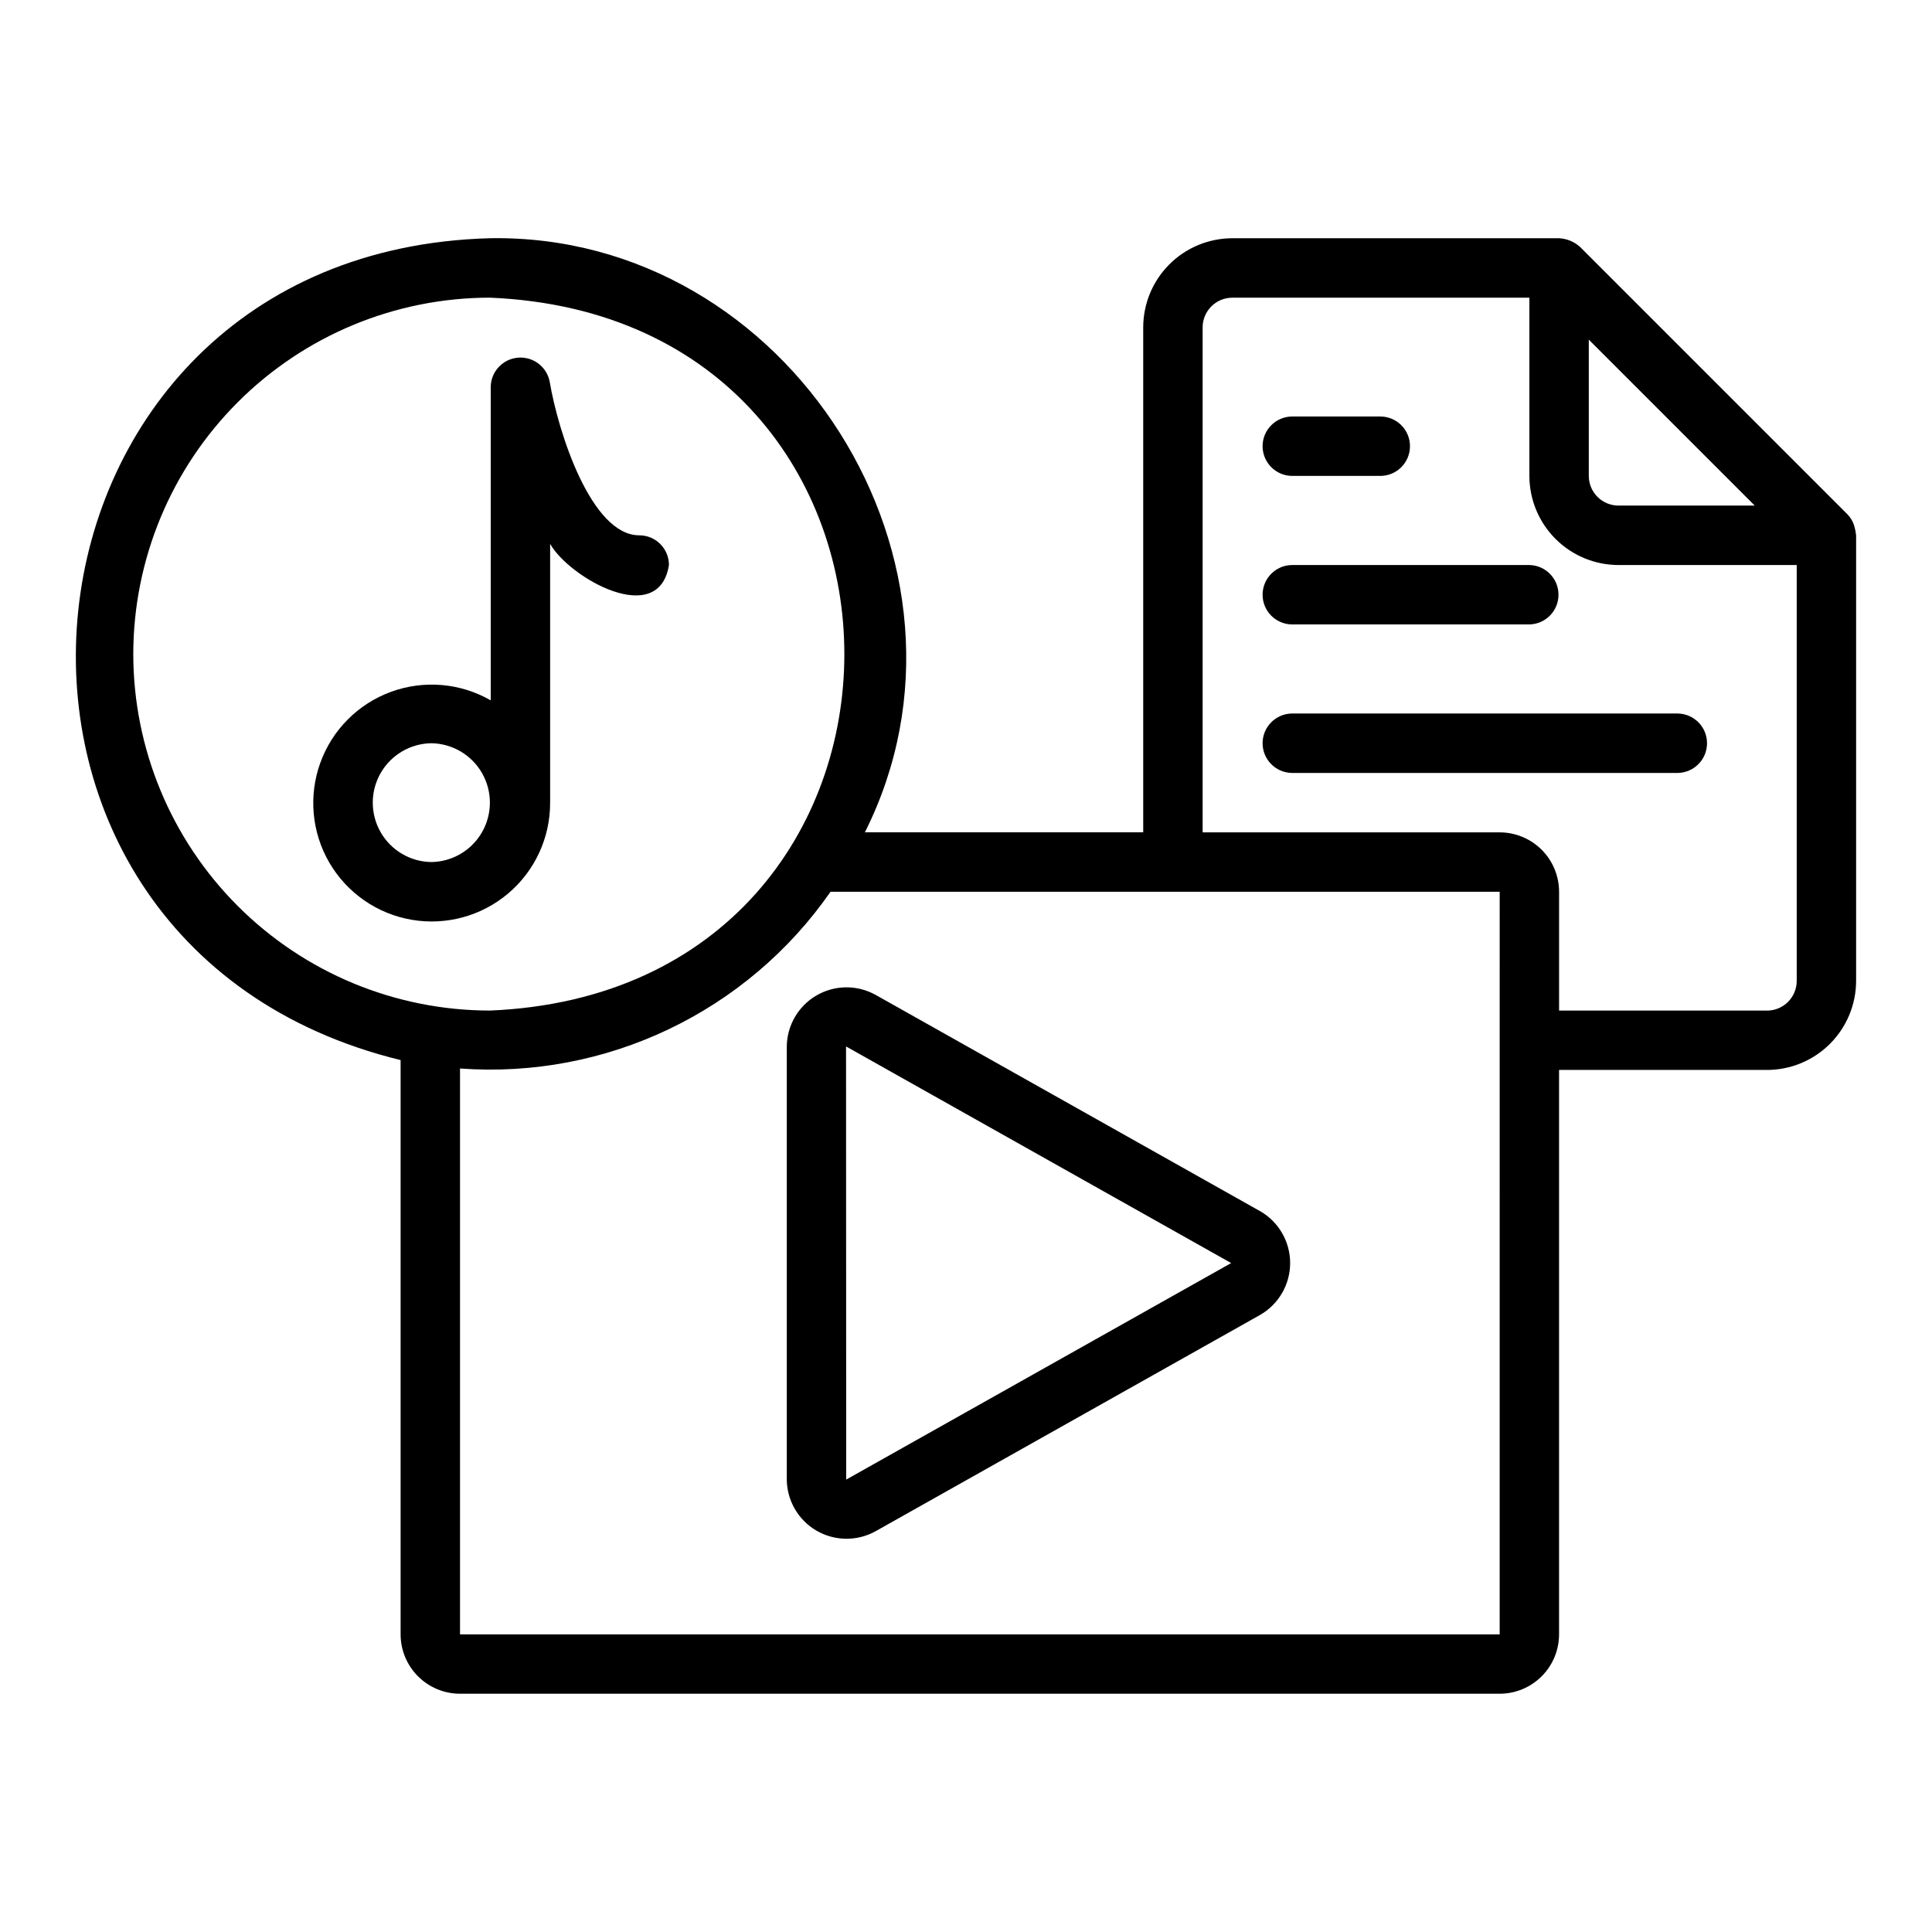 <?xml version="1.0" encoding="UTF-8"?>
<!-- Uploaded to: ICON Repo, www.iconrepo.com, Generator: ICON Repo Mixer Tools -->
<svg fill="#000000" width="800px" height="800px" version="1.1" viewBox="144 144 512 512" xmlns="http://www.w3.org/2000/svg">
 <g>
  <path d="m477.99 465-102.02-57.387h-0.004c-4.879-2.684-10.812-2.602-15.621 0.207-4.809 2.812-7.785 7.945-7.84 13.516v114.77c0.055 5.57 3.031 10.703 7.84 13.516 4.809 2.809 10.742 2.891 15.625 0.207l102.02-57.387c4.894-2.836 7.91-8.066 7.91-13.723s-3.016-10.887-7.91-13.723zm-109.74 71.109-0.039-114.79c0.039 0.02 102.06 57.406 102.06 57.406z"/>
  <path d="m635.39 283.34c-0.348-1.145-0.965-2.191-1.805-3.047l-70.848-70.848c-1.531-1.391-3.5-2.207-5.566-2.309h-86.594 0.004c-6.262 0.008-12.266 2.496-16.691 6.926-4.43 4.426-6.918 10.43-6.926 16.691v133.82h-73.762c35.523-70.762-19.969-158.85-99.426-157.44-132.12 3.637-150.76 186.72-23.613 217.8v152.18c0.004 4.176 1.664 8.18 4.617 11.129 2.949 2.953 6.953 4.613 11.125 4.617h275.52c4.172-0.004 8.176-1.664 11.129-4.617 2.949-2.949 4.609-6.953 4.613-11.129v-149.57h55.105v0.004c6.262-0.008 12.266-2.496 16.691-6.926 4.426-4.426 6.918-10.43 6.926-16.691v-118.08 0.004c-0.094-0.855-0.262-1.695-0.504-2.519zm-26.371-5.356h-36.102c-4.348-0.004-7.867-3.523-7.871-7.871v-36.102zm-429.7 39.359v0.004c0.027-25.047 9.988-49.059 27.699-66.766 17.711-17.711 41.719-27.672 66.766-27.699 125.32 5.191 125.29 183.76 0 188.93v-0.004c-25.047-0.027-49.059-9.988-66.766-27.699-17.711-17.707-27.672-41.719-27.699-66.762zm362.11 259.78h-275.52v-149.96c38.703 2.84 76.035-14.965 98.184-46.832h177.34zm70.848-165.31h-55.105v-31.488 0.004c-0.004-4.176-1.664-8.18-4.613-11.129-2.953-2.953-6.957-4.613-11.129-4.617h-78.719v-133.82h-0.004c0.008-4.344 3.527-7.867 7.875-7.871h78.719v47.23c0.008 6.262 2.496 12.266 6.926 16.691 4.426 4.43 10.43 6.918 16.691 6.926h47.23v110.21c-0.004 4.348-3.527 7.867-7.871 7.871z"/>
  <path d="m486.32 270.12h23.617c4.289-0.082 7.723-3.582 7.723-7.871 0-4.289-3.434-7.789-7.723-7.871h-23.617c-4.285 0.082-7.719 3.582-7.719 7.871 0 4.289 3.434 7.789 7.719 7.871z"/>
  <path d="m486.32 309.48h62.977c4.289-0.082 7.719-3.582 7.719-7.871 0-4.289-3.43-7.789-7.719-7.871h-62.977c-4.285 0.082-7.719 3.582-7.719 7.871 0 4.289 3.434 7.789 7.719 7.871z"/>
  <path d="m588.66 333.09h-102.34c-4.285 0.086-7.719 3.586-7.719 7.871 0 4.289 3.434 7.789 7.719 7.875h102.34c4.289-0.086 7.719-3.586 7.719-7.875 0-4.285-3.43-7.785-7.719-7.871z"/>
  <path d="m289.79 288.14c5.109 9 28.797 22.473 31.488 5.594 0-4.348-3.523-7.871-7.871-7.871-12.754 0-21.492-27.395-23.723-40.66-0.742-3.981-4.375-6.754-8.406-6.418-4.035 0.336-7.16 3.672-7.231 7.719v83.102-0.004c-8.047-4.625-17.727-5.449-26.441-2.258-8.711 3.191-15.566 10.078-18.719 18.805-3.156 8.727-2.285 18.402 2.375 26.43 4.664 8.023 12.637 13.574 21.777 15.16 9.145 1.586 18.523-0.957 25.613-6.945 7.09-5.984 11.168-14.801 11.137-24.082zm-31.488 84.312c-5.57-0.078-10.684-3.098-13.445-7.938-2.762-4.836-2.762-10.773 0-15.613 2.762-4.836 7.875-7.856 13.445-7.938 5.574 0.082 10.688 3.098 13.453 7.938 2.762 4.84 2.762 10.777-0.004 15.617-2.762 4.84-7.875 7.856-13.449 7.934z"/>
 </g>
</svg>
